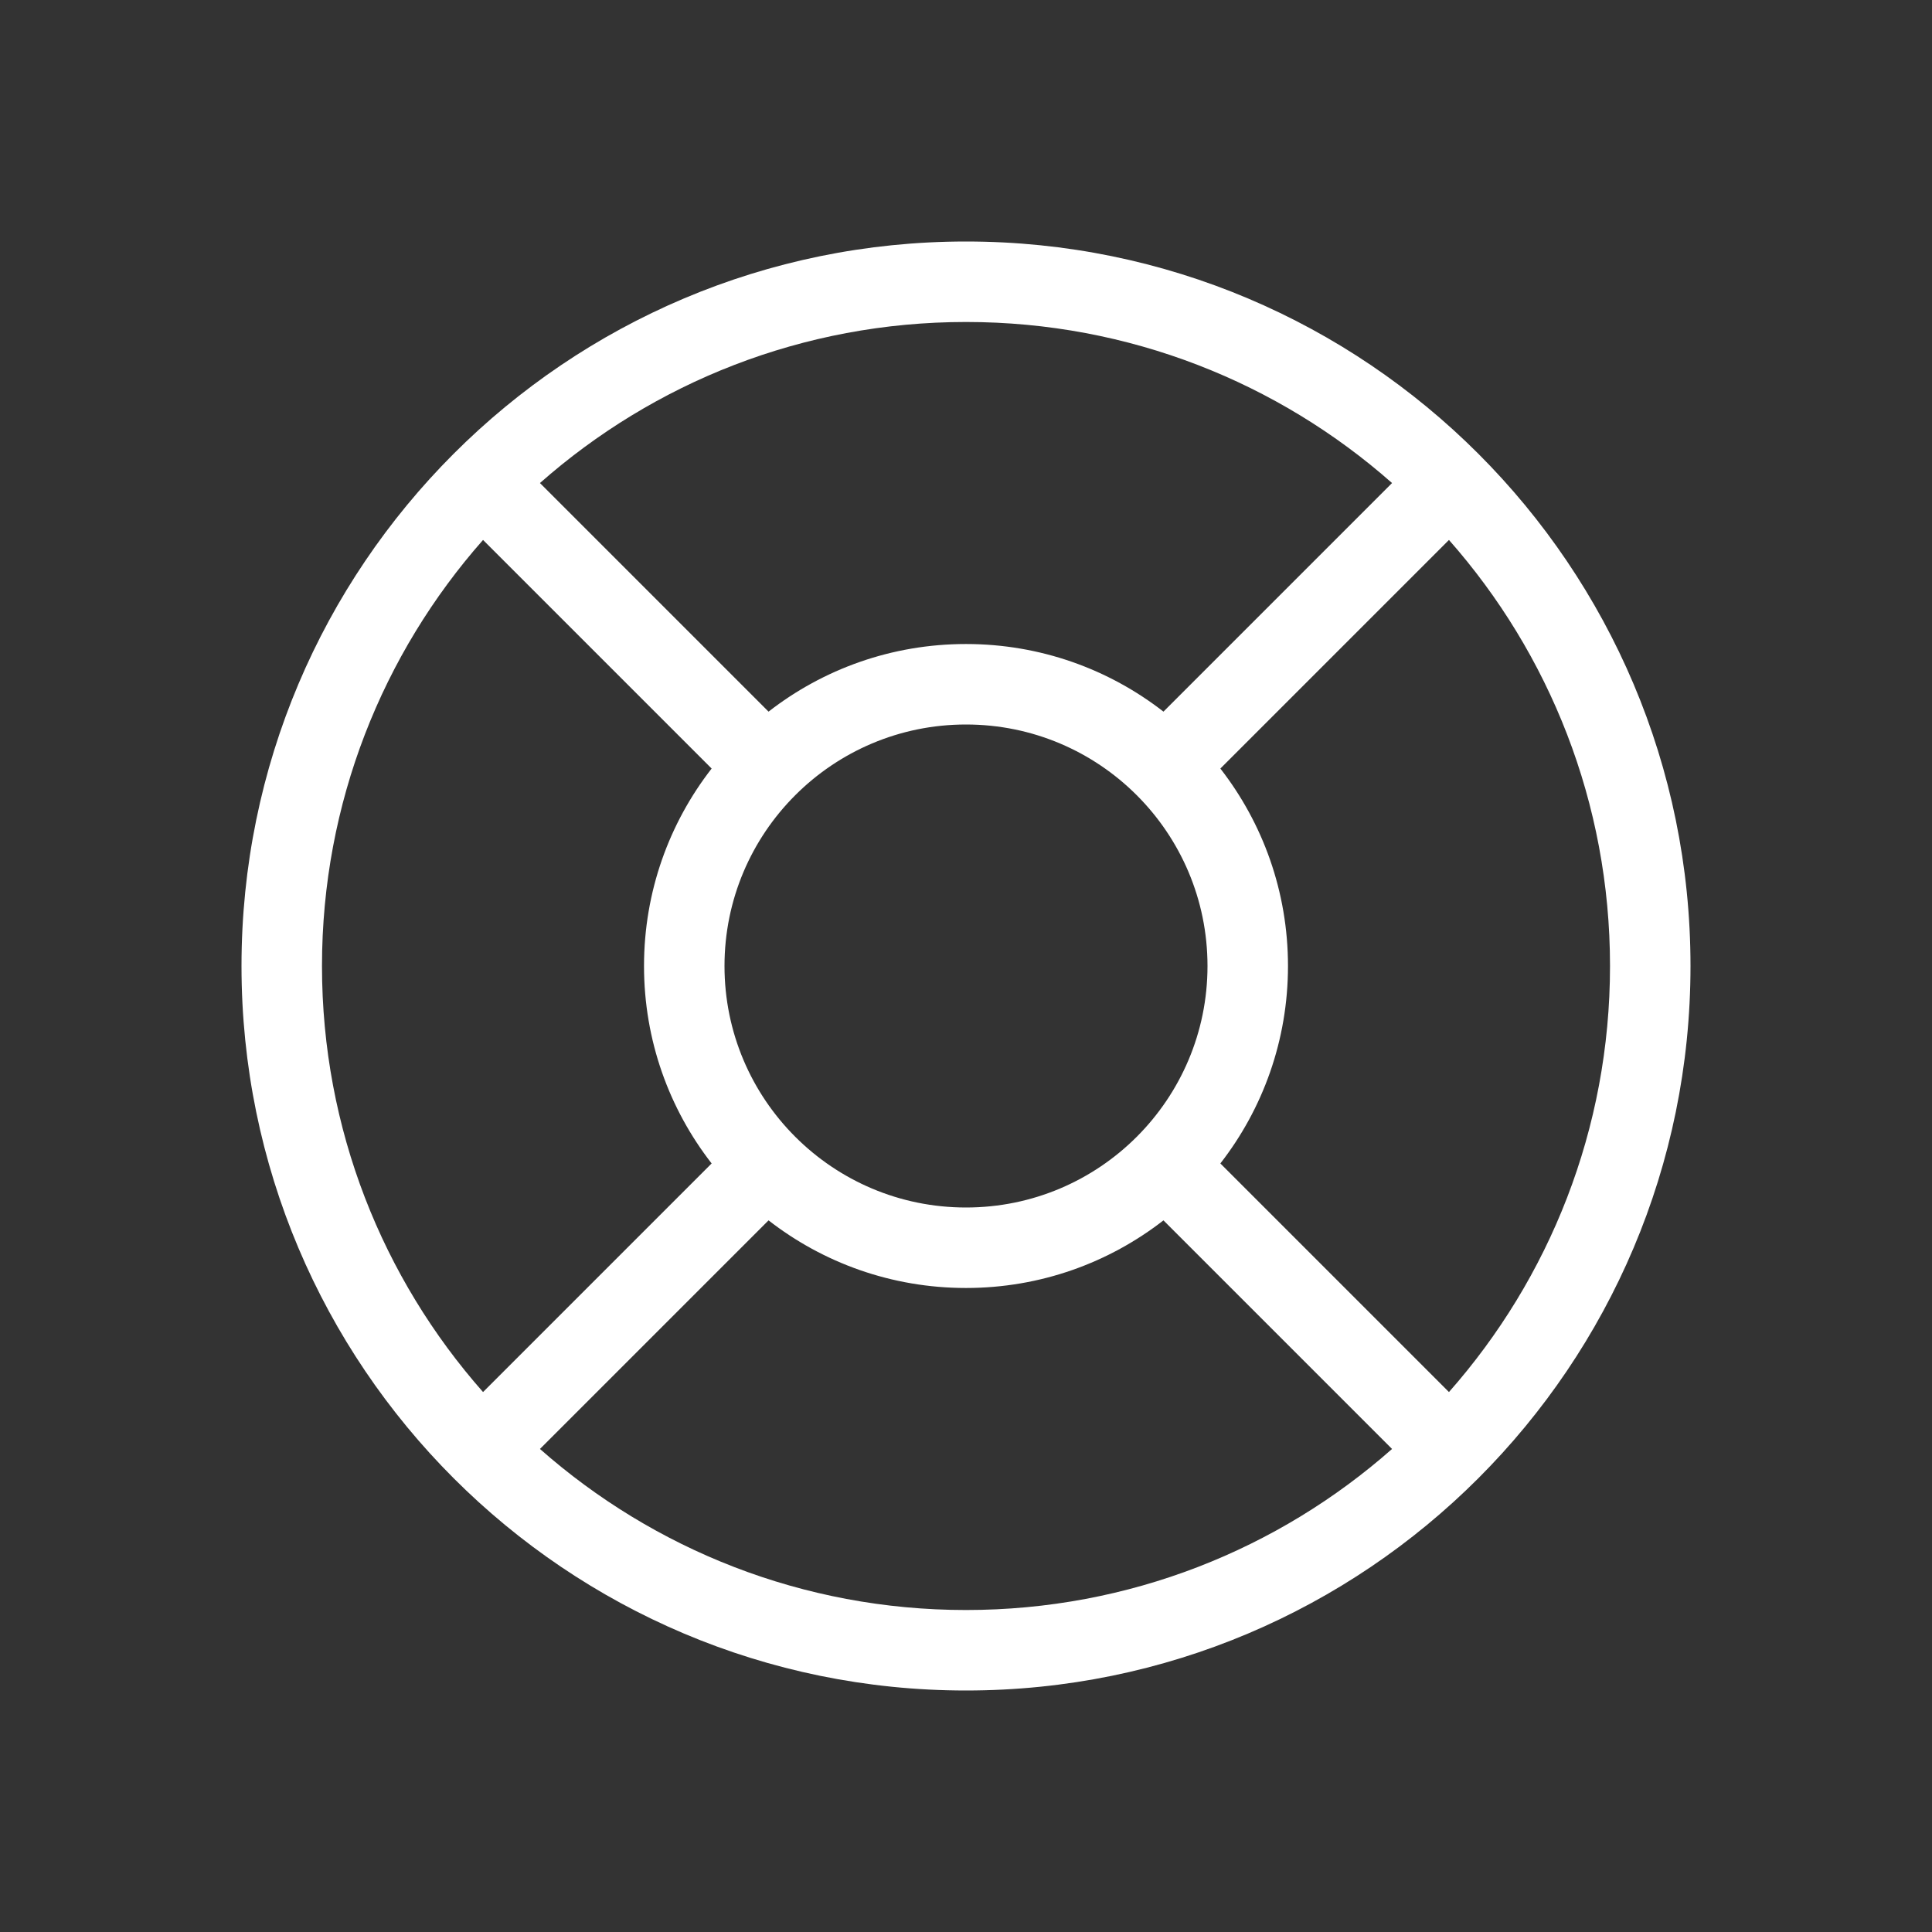 <svg width="50" height="50" viewBox="0 0 50 50" fill="none" xmlns="http://www.w3.org/2000/svg">
<rect x="0" y="0" width="50" height="50" fill="#333333" stroke="none"/>
<path fill-rule="evenodd" clip-rule="evenodd" d="M43.75 25C43.75 35.355 35.355 43.75 25 43.75C14.645 43.75 6.25 35.355 6.25 25C6.25 14.645 14.645 6.25 25 6.25C35.355 6.25 43.75 14.645 43.75 25ZM36.026 37.499C33.087 40.093 29.227 41.667 25 41.667C20.773 41.667 16.913 40.093 13.974 37.499L19.89 31.583C21.301 32.68 23.074 33.333 25 33.333C26.926 33.333 28.699 32.68 30.11 31.583L36.026 37.499ZM18.417 30.11L12.501 36.026C9.907 33.087 8.333 29.227 8.333 25C8.333 20.773 9.907 16.913 12.501 13.974L18.417 19.89C17.32 21.301 16.667 23.074 16.667 25C16.667 26.926 17.32 28.699 18.417 30.11ZM37.499 36.026C40.093 33.087 41.667 29.227 41.667 25C41.667 20.773 40.093 16.913 37.499 13.974L31.583 19.89C32.68 21.301 33.333 23.074 33.333 25C33.333 26.926 32.68 28.699 31.583 30.11L37.499 36.026ZM36.026 12.501L30.11 18.417C28.699 17.32 26.926 16.667 25 16.667C23.074 16.667 21.301 17.32 19.89 18.417L13.974 12.501C16.913 9.907 20.773 8.333 25 8.333C29.227 8.333 33.087 9.907 36.026 12.501ZM31.25 25C31.25 28.452 28.452 31.25 25 31.25C21.548 31.25 18.75 28.452 18.75 25C18.75 21.548 21.548 18.75 25 18.75C28.452 18.75 31.25 21.548 31.25 25Z" fill="white"/>
</svg>
